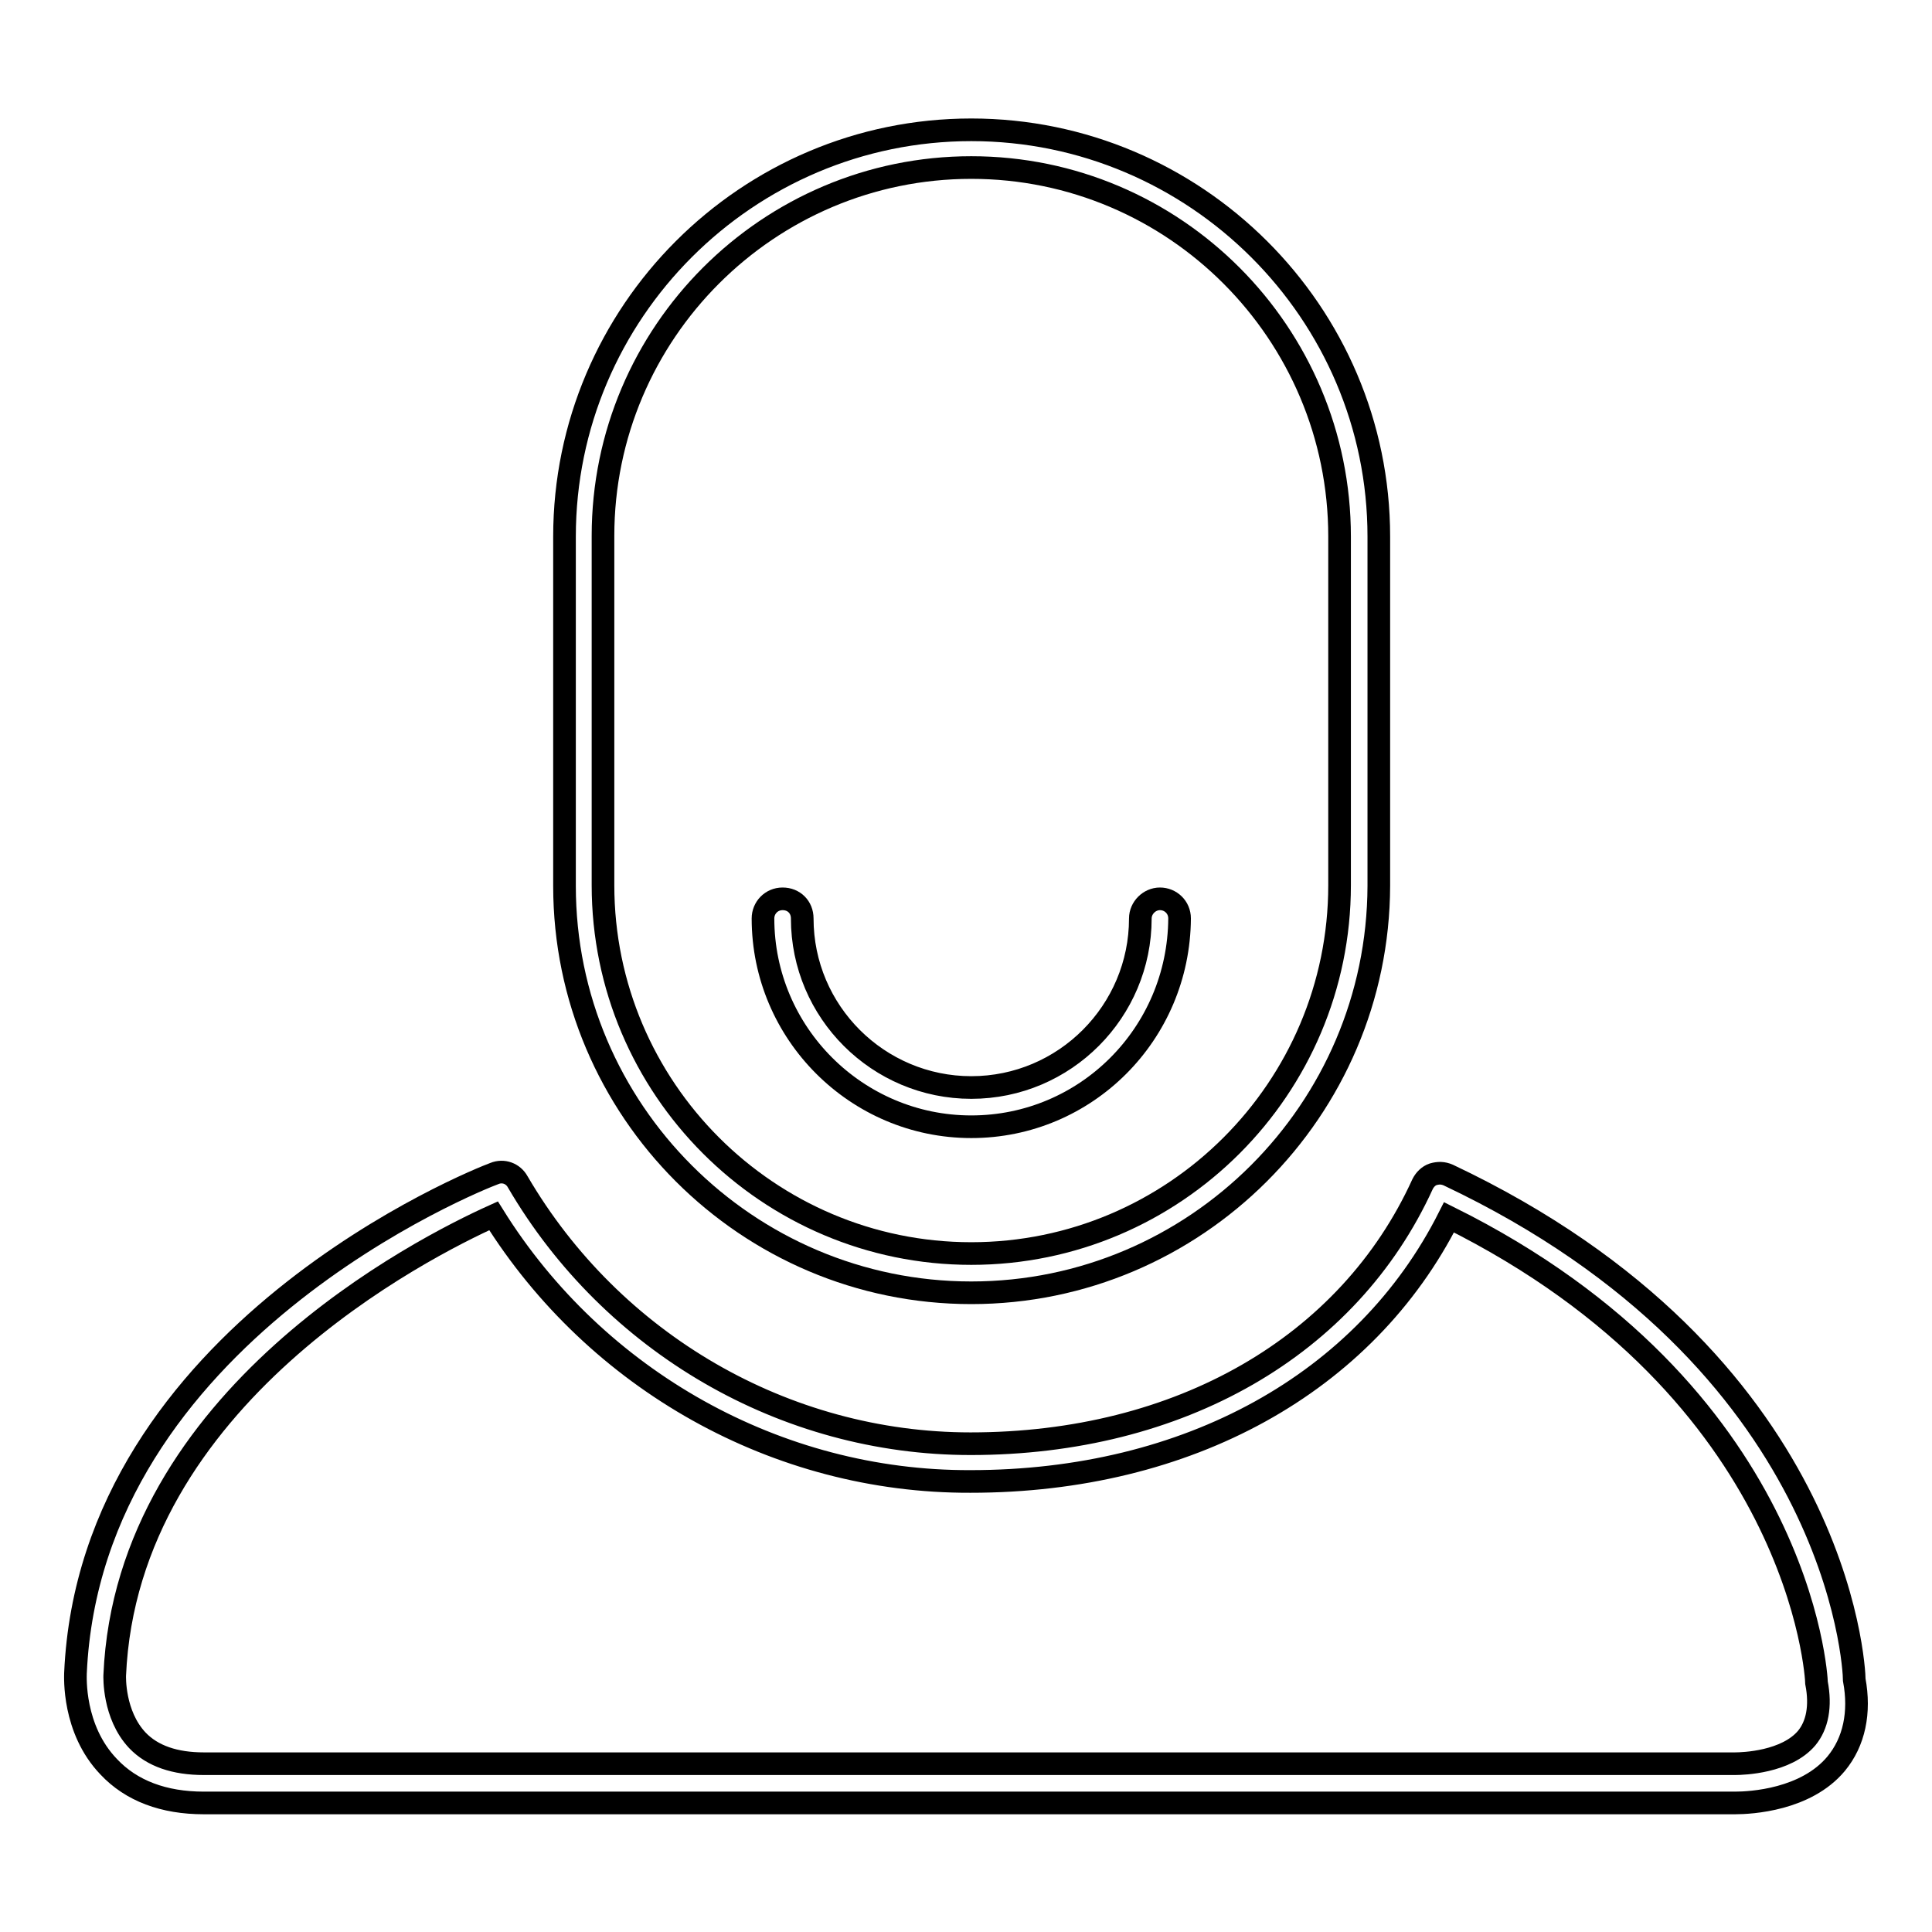 <?xml version="1.0" encoding="utf-8"?>
<!-- Svg Vector Icons : http://www.onlinewebfonts.com/icon -->
<!DOCTYPE svg PUBLIC "-//W3C//DTD SVG 1.1//EN" "http://www.w3.org/Graphics/SVG/1.1/DTD/svg11.dtd">
<svg version="1.1" xmlns="http://www.w3.org/2000/svg" xmlns:xlink="http://www.w3.org/1999/xlink" x="0px" y="0px" viewBox="0 0 256 256" enable-background="new 0 0 256 256" xml:space="preserve">
<g><g><path stroke-width="3" fill-opacity="0" stroke="#000000"  d="M128.7,171.3c-29.7,0-53.9-24.2-53.9-53.9V71.1c0-29.7,24.2-53.9,53.9-53.9c29.7,0,54,24.2,54,53.9v46.3C182.6,147.1,158.4,171.3,128.7,171.3z M128.7,22.2c-26.9,0-48.8,21.9-48.8,48.8v46.3c0,26.9,21.9,48.8,48.8,48.8c26.9,0,48.8-21.9,48.8-48.8V71.1C177.5,44.1,155.6,22.2,128.7,22.2z"/><path stroke-width="3" fill-opacity="0" stroke="#000000"  d="M128.7,149.3c-15.2,0-27.6-12.4-27.6-27.6c0-1.4,1.1-2.6,2.6-2.6s2.6,1.1,2.6,2.6c0,12.4,10.1,22.4,22.4,22.4c12.4,0,22.4-10.1,22.4-22.4c0-1.4,1.2-2.6,2.6-2.6c1.4,0,2.6,1.1,2.6,2.6C156.2,137,143.9,149.3,128.7,149.3z"/><path stroke-width="3" fill-opacity="0" stroke="#000000"  d="M229.9,238.9L229.9,238.9c0,0-0.5,0-0.6,0H27c-5.3,0-9.6-1.6-12.6-4.8c-4.8-5-4.4-12-4.4-12.4c2-45,53.3-65.4,55.5-66.2c1.2-0.5,2.5,0,3.1,1.1c12.5,21.4,35.4,34.7,60,34.7c27.7,0,50.1-12.9,59.9-34.4c0.3-0.6,0.8-1.1,1.4-1.3c0.7-0.2,1.3-0.2,2,0.1c51.8,24.5,53.8,65.2,53.8,66.9c0.8,4.3,0,8.2-2.4,11.1C239.3,238.5,232,238.9,229.9,238.9z M65.4,161.1c-9.3,4.2-48.6,24-50.2,60.9c0,0.1-0.2,5.2,3,8.6c2,2.1,5,3.1,8.8,3.1h202.9l0,0c1.1,0,6.8-0.2,9.5-3.4c1.4-1.7,1.9-4.2,1.3-7.3c0-0.7-2-38.5-48.7-61.7c-11.1,22-34.6,35-63.4,35C103,196.4,79,182.9,65.4,161.1z"/></g></g>
</svg>